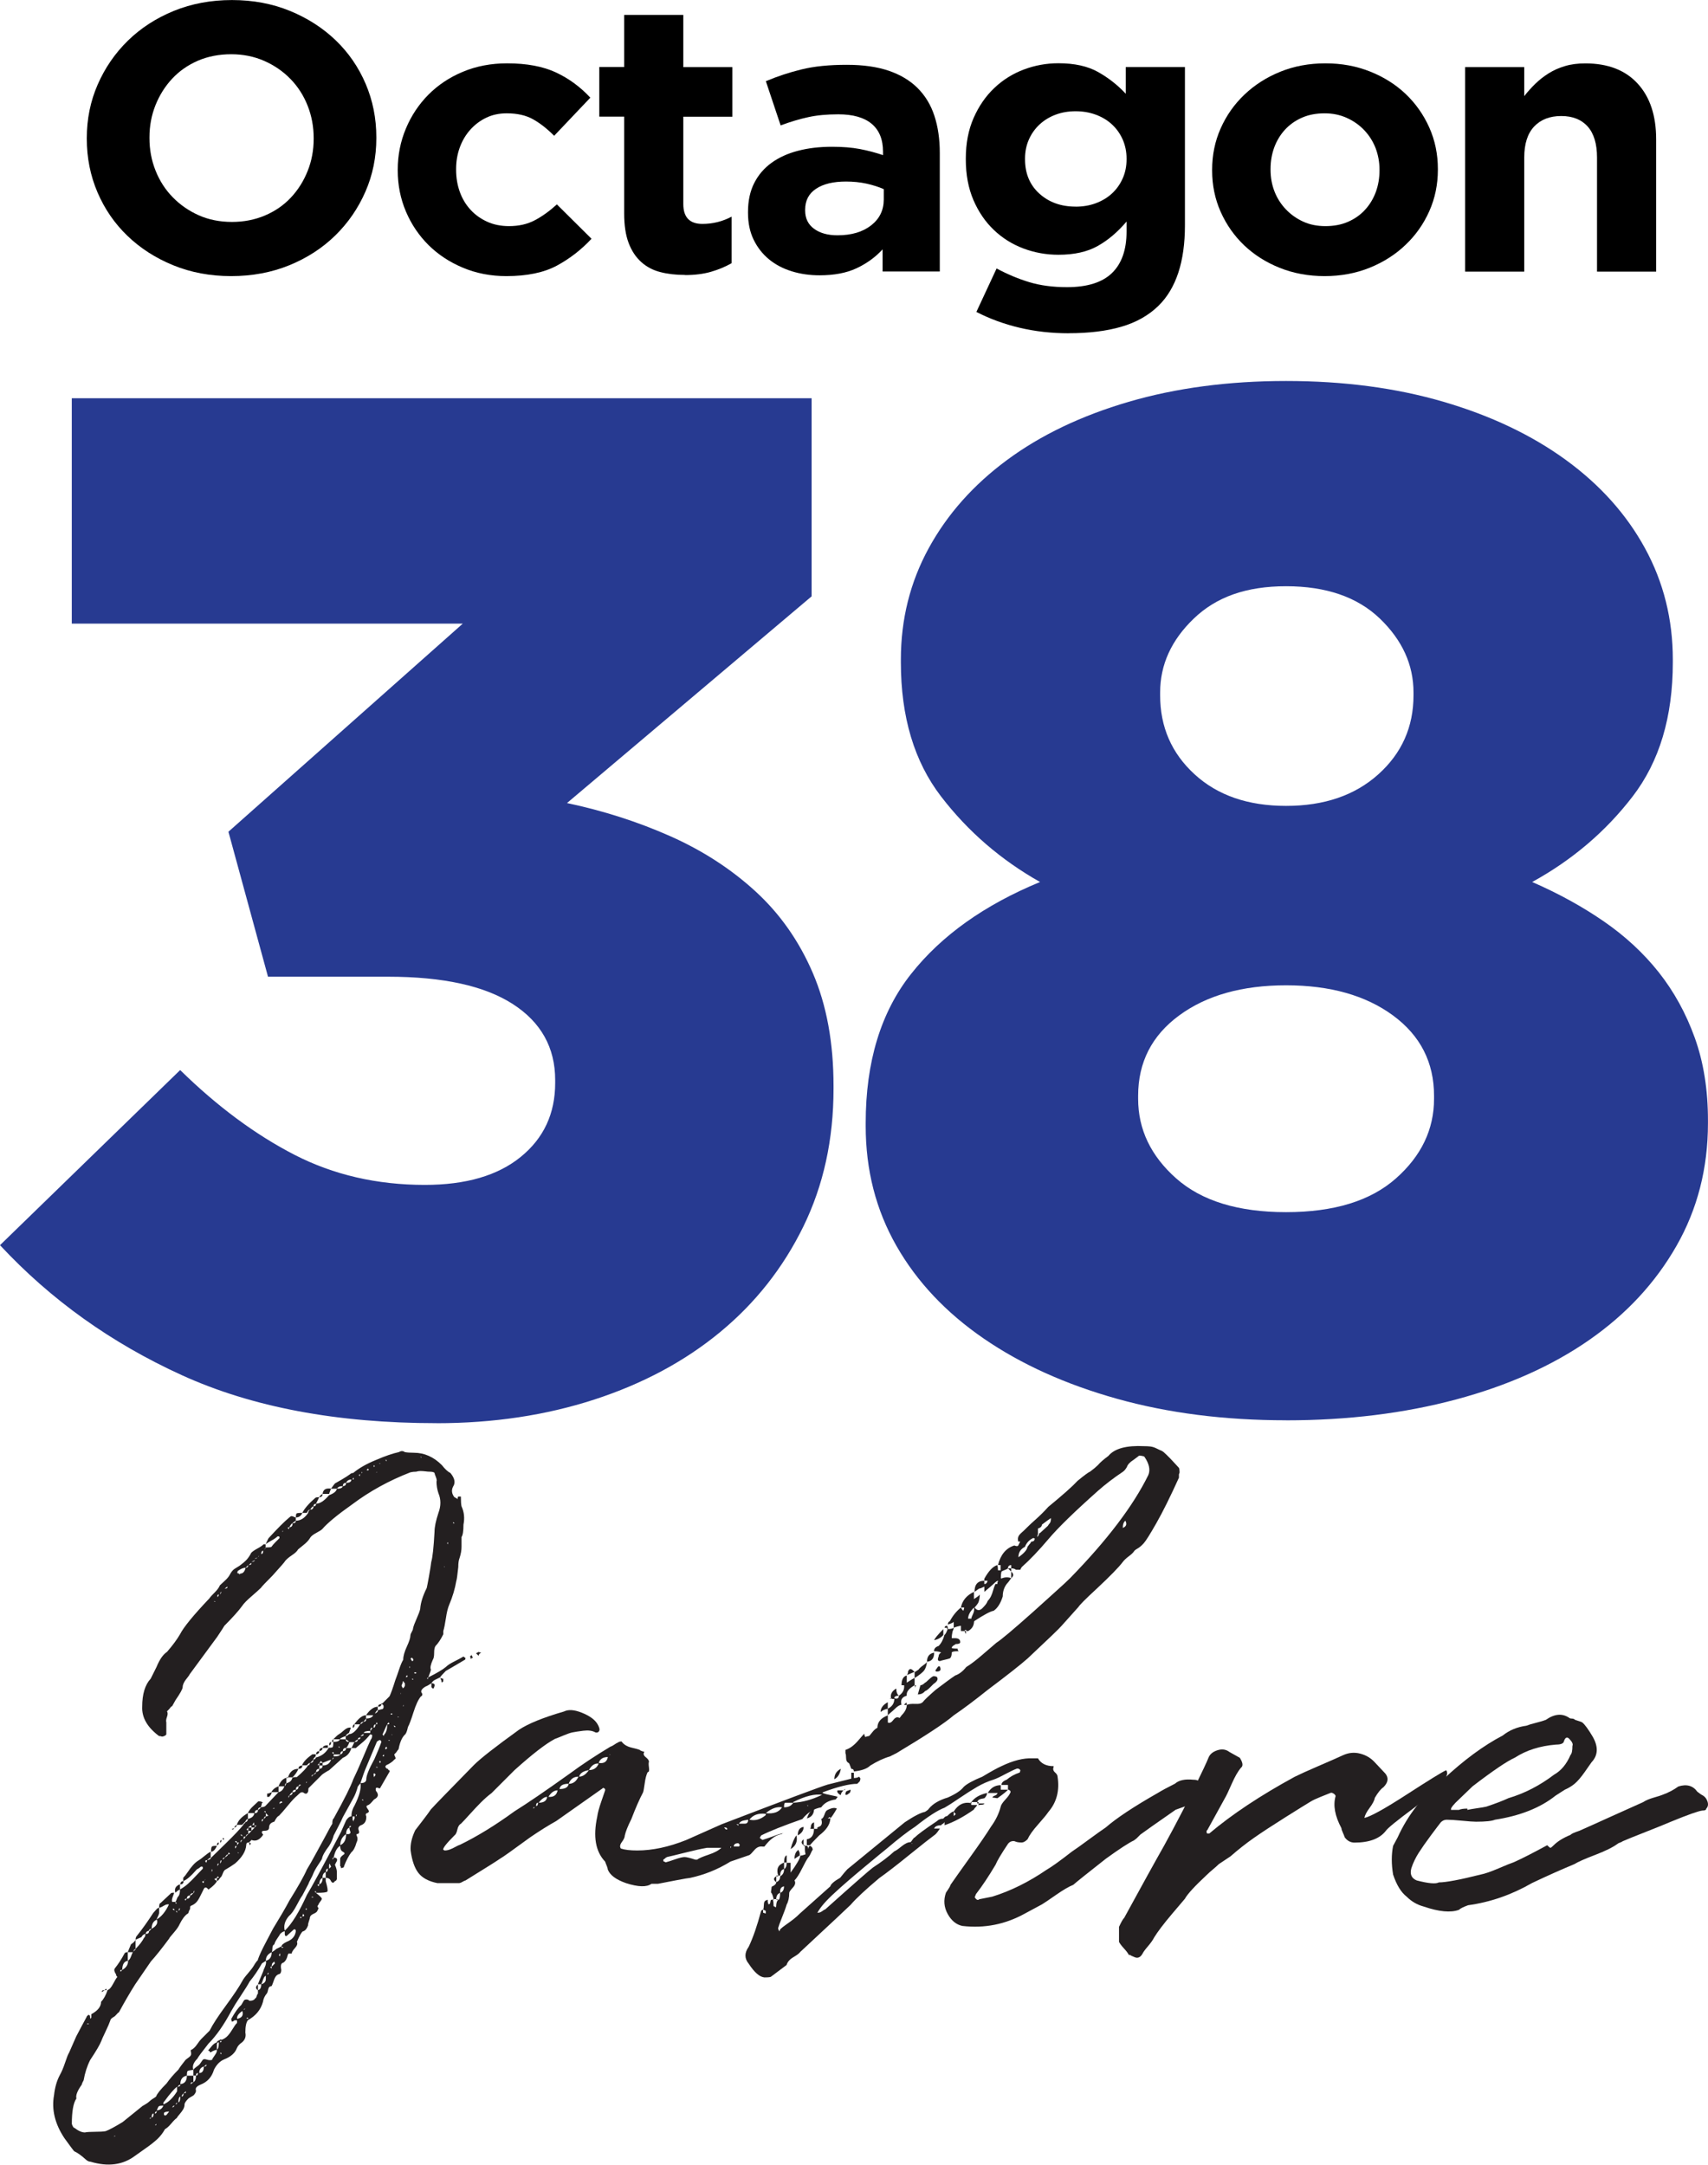 <svg xmlns="http://www.w3.org/2000/svg" id="Layer_2" data-name="Layer 2" viewBox="0 0 361.67 458.24"><defs><style>      .cls-1 {        fill: #231f20;      }      .cls-2 {        fill: #273a91;      }    </style></defs><g id="Layer_1-2" data-name="Layer 1"><g><g><path class="cls-2" d="M92.43,301.27c-21.09,0-39.08-3.39-53.97-10.18s-27.71-15.95-38.46-27.5l38.15-37.07c7.86,7.7,15.92,13.67,24.19,17.93,8.27,4.25,17.47,6.38,27.61,6.38,8.69,0,15.46-1.97,20.32-5.93,4.86-3.95,7.29-9.16,7.29-15.65v-.61c0-6.88-3-12.25-9-16.11-6-3.85-14.79-5.77-26.37-5.77h-25.44l-8.38-30.69,49.63-44.06H15.2v-47.71h156.66v41.94l-51.8,43.76c7.69,1.62,14.96,3.95,21.82,6.99s12.89,6.94,18.09,11.7c5.2,4.76,9.25,10.54,12.16,17.32,2.91,6.79,4.37,14.74,4.37,23.86v.61c0,10.74-2.13,20.46-6.39,29.17-4.27,8.71-10.13,16.16-17.62,22.34-7.48,6.18-16.37,10.94-26.64,14.28-10.28,3.34-21.42,5.01-33.41,5.01Z"></path><path class="cls-2" d="M272.33,300.66c-13.03,0-24.97-1.52-35.82-4.56-10.86-3.04-20.27-7.29-28.23-12.76-7.96-5.47-14.12-12-18.46-19.6-4.34-7.6-6.51-16.05-6.51-25.37v-.61c0-12.96,3.2-23.5,9.62-31.6,6.41-8.1,15.51-14.59,27.3-19.45-8.27-4.66-15.25-10.68-20.94-18.08-5.69-7.39-8.53-16.87-8.53-28.41v-.61c0-8.51,1.96-16.36,5.89-23.55,3.93-7.19,9.46-13.42,16.6-18.69,7.13-5.27,15.71-9.37,25.74-12.31,10.03-2.93,21.14-4.41,33.34-4.41s23.31,1.47,33.35,4.41c10.03,2.94,18.66,7.04,25.9,12.31,7.24,5.27,12.82,11.5,16.75,18.69,3.93,7.19,5.89,15.04,5.89,23.55v.61c0,11.55-2.84,21.02-8.53,28.41-5.69,7.4-12.77,13.42-21.25,18.08,5.58,2.43,10.65,5.22,15.2,8.36,4.55,3.14,8.42,6.74,11.63,10.79,3.2,4.05,5.74,8.66,7.6,13.83,1.86,5.17,2.79,10.99,2.79,17.47v.61c0,9.52-2.22,18.19-6.67,25.98-4.45,7.8-10.6,14.43-18.46,19.9-7.86,5.47-17.27,9.68-28.23,12.61-10.96,2.93-22.95,4.41-35.98,4.41ZM272.33,256.6c10.13,0,17.88-2.38,23.26-7.14,5.38-4.76,8.07-10.38,8.07-16.87v-.61c0-7.09-2.9-12.76-8.69-17.02-5.79-4.25-13.34-6.38-22.64-6.38s-16.86,2.13-22.64,6.38c-5.79,4.25-8.69,9.93-8.69,17.02v.61c0,6.49,2.69,12.11,8.06,16.87,5.38,4.76,13.13,7.14,23.26,7.14ZM272.33,170.6c8.07,0,14.58-2.23,19.54-6.69,4.96-4.45,7.44-10.03,7.44-16.71v-.61c0-5.87-2.38-11.09-7.13-15.65-4.76-4.56-11.38-6.84-19.85-6.84s-14.79,2.28-19.54,6.84c-4.76,4.56-7.13,9.78-7.13,15.65v.61c0,6.69,2.43,12.26,7.29,16.71,4.86,4.46,11.32,6.69,19.38,6.69Z"></path></g><g><path d="M48.95,58.45c-4.45,0-8.54-.77-12.28-2.3-3.74-1.53-6.96-3.6-9.68-6.22-2.72-2.61-4.83-5.68-6.34-9.2-1.51-3.52-2.27-7.31-2.27-11.34v-.16c0-4.04.77-7.82,2.31-11.34,1.54-3.52,3.67-6.62,6.39-9.28s5.96-4.76,9.72-6.3c3.76-1.53,7.87-2.3,12.32-2.3s8.54.77,12.28,2.3c3.73,1.53,6.96,3.61,9.68,6.22,2.72,2.61,4.83,5.68,6.34,9.2,1.51,3.53,2.27,7.31,2.27,11.34v.16c0,4.04-.77,7.82-2.31,11.34-1.54,3.53-3.67,6.62-6.39,9.28s-5.96,4.76-9.72,6.3c-3.76,1.53-7.87,2.3-12.32,2.3ZM49.12,46.98c2.53,0,4.86-.46,7-1.37,2.14-.91,3.97-2.18,5.48-3.79,1.51-1.61,2.69-3.48,3.54-5.61.85-2.12,1.28-4.4,1.28-6.82v-.16c0-2.42-.43-4.71-1.28-6.86-.85-2.15-2.06-4.04-3.63-5.65s-3.42-2.89-5.56-3.83c-2.14-.94-4.48-1.41-7-1.41s-4.93.46-7.04,1.37c-2.12.92-3.93,2.18-5.44,3.79-1.51,1.62-2.69,3.49-3.54,5.61-.85,2.13-1.28,4.4-1.28,6.82v.16c0,2.42.42,4.71,1.28,6.86.85,2.15,2.06,4.04,3.63,5.65,1.57,1.61,3.41,2.89,5.52,3.83,2.11.94,4.46,1.41,7.05,1.41Z"></path><path d="M107.21,58.45c-3.3,0-6.36-.59-9.19-1.78-2.83-1.18-5.26-2.79-7.29-4.8-2.03-2.02-3.63-4.39-4.78-7.1-1.15-2.72-1.73-5.61-1.73-8.68v-.16c0-3.07.58-5.97,1.73-8.72,1.15-2.74,2.75-5.14,4.78-7.18,2.03-2.04,4.46-3.66,7.29-4.84,2.83-1.18,5.95-1.78,9.35-1.78,4.17,0,7.63.65,10.38,1.94,2.75,1.29,5.16,3.07,7.25,5.33l-7.66,8.07c-1.43-1.45-2.9-2.61-4.41-3.47-1.51-.86-3.39-1.29-5.64-1.29-1.59,0-3.04.31-4.33.93-1.29.62-2.42,1.47-3.38,2.54-.96,1.08-1.7,2.33-2.22,3.75-.52,1.43-.78,2.95-.78,4.56v.16c0,1.67.26,3.23.78,4.68.52,1.45,1.28,2.72,2.27,3.79.99,1.08,2.17,1.92,3.54,2.54,1.37.62,2.91.93,4.61.93,2.09,0,3.91-.42,5.48-1.25,1.57-.83,3.12-1.95,4.66-3.35l7.33,7.27c-2.14,2.31-4.59,4.21-7.33,5.69-2.75,1.48-6.32,2.22-10.71,2.22Z"></path><path d="M145.03,58.2c-1.92,0-3.67-.2-5.23-.61-1.57-.4-2.91-1.12-4.04-2.14-1.13-1.02-2.01-2.35-2.64-4-.63-1.64-.95-3.73-.95-6.26v-20.5h-5.27v-10.5h5.27V3.15h12.52v11.06h10.38v10.5h-10.38v18.49c0,2.8,1.35,4.2,4.04,4.2,2.2,0,4.26-.51,6.18-1.53v9.85c-1.32.75-2.77,1.36-4.37,1.82-1.59.46-3.43.69-5.52.69Z"></path><path d="M173.54,58.28c-2.09,0-4.05-.28-5.89-.85-1.84-.57-3.45-1.41-4.82-2.54-1.37-1.13-2.46-2.52-3.25-4.16-.8-1.64-1.19-3.54-1.19-5.69v-.16c0-2.37.44-4.41,1.32-6.14.88-1.72,2.1-3.15,3.67-4.28,1.57-1.13,3.43-1.98,5.6-2.54,2.17-.57,4.57-.85,7.21-.85,2.25,0,4.21.16,5.89.48,1.67.32,3.31.75,4.9,1.29v-.73c0-2.58-.8-4.55-2.39-5.89-1.59-1.34-3.96-2.02-7.09-2.02-2.42,0-4.55.2-6.39.61-1.84.4-3.78.98-5.81,1.74l-3.13-9.36c2.42-1.02,4.94-1.86,7.58-2.5,2.64-.65,5.82-.97,9.56-.97,3.46,0,6.41.42,8.86,1.25,2.44.83,4.46,2.03,6.05,3.59,1.65,1.62,2.86,3.59,3.63,5.93.77,2.34,1.15,4.96,1.15,7.87v25.11h-12.11v-4.68c-1.54,1.67-3.38,3-5.52,4s-4.75,1.49-7.83,1.49ZM177.33,49.81c2.97,0,5.34-.7,7.13-2.1s2.68-3.23,2.68-5.49v-2.18c-1.1-.48-2.32-.87-3.67-1.17-1.35-.29-2.79-.44-4.33-.44-2.69,0-4.81.51-6.34,1.53-1.54,1.02-2.31,2.5-2.31,4.44v.16c0,1.67.63,2.96,1.9,3.88,1.26.92,2.91,1.37,4.94,1.37Z"></path><path d="M226.28,70.55c-3.63,0-7.09-.39-10.38-1.17-3.3-.78-6.34-1.9-9.15-3.35l4.28-9.2c2.31,1.24,4.63,2.21,6.96,2.91,2.33.7,4.99,1.05,7.95,1.05,4.29,0,7.46-1,9.52-2.99,2.06-1.99,3.09-4.92,3.09-8.8v-2.1c-1.87,2.21-3.9,3.93-6.1,5.17-2.2,1.24-4.97,1.86-8.32,1.86-2.58,0-5.05-.44-7.42-1.33-2.36-.89-4.45-2.19-6.26-3.92-1.81-1.72-3.25-3.83-4.33-6.34-1.07-2.5-1.61-5.37-1.61-8.6v-.16c0-3.23.55-6.09,1.65-8.6,1.1-2.5,2.55-4.61,4.37-6.34,1.81-1.72,3.9-3.03,6.26-3.92,2.36-.89,4.81-1.33,7.33-1.33,3.41,0,6.21.62,8.41,1.86,2.2,1.24,4.15,2.77,5.85,4.6v-5.65h12.53v33.5c0,7.7-1.87,13.37-5.6,17.03-2.09,2.04-4.71,3.52-7.87,4.44-3.16.92-6.88,1.37-11.17,1.37ZM227.76,43.75c1.54,0,2.97-.24,4.28-.73s2.46-1.17,3.42-2.06c.96-.89,1.72-1.95,2.27-3.19.55-1.24.82-2.58.82-4.04v-.16c0-1.45-.28-2.8-.82-4.04-.55-1.24-1.31-2.3-2.27-3.19-.96-.89-2.1-1.57-3.42-2.06s-2.75-.73-4.28-.73-2.95.24-4.24.73c-1.29.48-2.42,1.17-3.38,2.06-.96.89-1.72,1.95-2.27,3.19-.55,1.24-.82,2.58-.82,4.04v.16c0,3.01,1.02,5.44,3.05,7.27,2.03,1.83,4.59,2.74,7.66,2.74Z"></path><path d="M280.49,58.45c-3.41,0-6.57-.58-9.48-1.74-2.91-1.16-5.42-2.75-7.54-4.76-2.12-2.02-3.78-4.39-4.99-7.1-1.21-2.72-1.81-5.64-1.81-8.76v-.16c0-3.12.6-6.04,1.81-8.76,1.21-2.72,2.88-5.1,5.03-7.14,2.14-2.04,4.67-3.66,7.58-4.84,2.91-1.18,6.1-1.78,9.56-1.78s6.56.58,9.48,1.74c2.91,1.16,5.42,2.75,7.54,4.76,2.11,2.02,3.78,4.39,4.99,7.1,1.21,2.72,1.81,5.64,1.81,8.76v.16c0,3.12-.6,6.04-1.81,8.76-1.21,2.72-2.88,5.1-5.03,7.14-2.14,2.05-4.67,3.66-7.58,4.84-2.91,1.18-6.1,1.78-9.56,1.78ZM280.66,47.87c1.81,0,3.42-.31,4.82-.93,1.4-.62,2.6-1.46,3.58-2.54.99-1.08,1.74-2.33,2.27-3.75.52-1.43.78-2.95.78-4.56v-.16c0-1.61-.28-3.13-.82-4.56-.55-1.42-1.35-2.69-2.39-3.79-1.04-1.1-2.28-1.98-3.71-2.62-1.43-.65-2.99-.97-4.7-.97-1.81,0-3.42.31-4.82.93-1.4.62-2.6,1.47-3.58,2.54-.99,1.08-1.74,2.33-2.27,3.75-.52,1.43-.78,2.95-.78,4.56v.16c0,1.61.27,3.14.82,4.56.55,1.43,1.35,2.69,2.39,3.79,1.04,1.1,2.27,1.98,3.67,2.62,1.4.65,2.98.97,4.74.97Z"></path><path d="M310.24,14.21h12.52v6.14c.71-.92,1.5-1.79,2.35-2.62.85-.83,1.8-1.57,2.84-2.22,1.04-.65,2.2-1.16,3.46-1.53,1.26-.38,2.69-.56,4.29-.56,4.78,0,8.47,1.43,11.08,4.28,2.61,2.85,3.91,6.78,3.91,11.79v28.01h-12.52v-24.14c0-2.91-.66-5.1-1.98-6.58-1.32-1.48-3.19-2.22-5.6-2.22s-4.33.74-5.73,2.22c-1.4,1.48-2.1,3.67-2.1,6.58v24.14h-12.52V14.21Z"></path></g><g><path class="cls-1" d="M59.19,325.65c0-.28-.05-.42-.14-.42h-.28c-.28.28-.71.58-1.31.9-.6.32-.99.58-1.17.76,0-.09.18-.51.55-1.24,1.94-2.12,3.41-3.59,4.42-4.42.18-.18.35-.28.48-.28s.3.05.48.14c.18.09.32.14.41.14v.69c1.01,0,1.89-.55,2.63-1.66,0-.28.14-.51.41-.69-.28,0-.51.23-.69.69h-.97c.46-.92,1.38-1.98,2.76-3.18.09-.09.37-.14.83-.14l-.69,1.38c.83,0,1.75-.6,2.76-1.8,1.01-.37,1.57-.83,1.66-1.38h-1.24c.46-.64.74-1.01.83-1.11.18-.09.67-.37,1.45-.83.78-.46,1.36-.83,1.73-1.11.18-.18.41-.28.69-.28,1.2-1.01,2.81-1.93,4.84-2.76,1.93-.83,3.55-1.38,4.84-1.66.46-.28.87-.28,1.24,0,.46.09,1.11.14,1.93.14,2.21,0,4.19.88,5.94,2.63.64.83,1.24,1.38,1.8,1.66.92,1.11,1.11,2.07.55,2.9-.37.74-.28,1.47.28,2.21l.28.14c.18.09.32.19.41.28,0-.28.05-.46.14-.55h.55c0,1.01.05,1.71.14,2.07.55,1.2.69,2.49.41,3.87,0,1.38-.14,2.26-.41,2.63v2.07c0,.74-.14,1.52-.41,2.35-.19.46-.28,1.11-.28,1.94-.19,1.75-.32,2.72-.41,2.9-.28,1.66-.78,3.36-1.52,5.11-.28.65-.51,1.59-.69,2.83-.19,1.24-.37,2.14-.55,2.7v.69c-.55,1.11-1.11,1.94-1.66,2.49-.19.28-.28.76-.28,1.45s-.09,1.17-.28,1.45c-.46,1.01-.6,1.71-.41,2.07,0,.19-.19.74-.55,1.66,1.84-.92,3.09-1.66,3.73-2.21.37-.37.97-.76,1.8-1.17.83-.41,1.47-.76,1.93-1.04.18.19.32.28.41.28,0,.28-.05.42-.14.42-2.49,1.47-3.82,2.26-4.01,2.35-.65.65-1.06,1.11-1.24,1.38.18.19.41.28.69.28v.55l-.28.28c-.09-.18-.14-.37-.14-.55-.09-.09-.14-.18-.14-.28s-.05-.18-.14-.28l-.83.41c-.46.19-.78.46-.97.83.64,0,.83.28.55.83,0,.19-.09.28-.28.28l-.28-.28v-.83c-.55.37-.97.6-1.24.69-.92.55-1.15,1.06-.69,1.52,0,.37-.09.55-.28.55-.55.65-1.08,1.77-1.59,3.39-.51,1.61-.9,2.65-1.17,3.11-.19.92-.41,1.47-.69,1.66-.55.55-.97,1.48-1.24,2.76,0,.19-.09.37-.28.55l-.28.41c-.19.19-.32.32-.41.42,0,.09.07.28.21.55s.07.46-.21.55c-.19.28-.6.6-1.24.97-.74.28-.83.6-.28.97.18,0,.28.09.28.28.18,0,.28.09.28.28-1.11,1.94-1.8,3.13-2.07,3.59h-.14c-.37-.18-.6-.21-.69-.07-.09.14-.09.35,0,.62.64.74.51,1.34-.41,1.8-.09.09-.28.3-.55.62-.28.32-.55.53-.83.62-.28.09-.3.3-.07.62.23.32.35.53.35.62,0,.19-.14.32-.41.42-.28.09-.32.32-.14.69v.14c0,.83-.32,1.38-.97,1.66-.55.19-.78.51-.69.97.28.65.14.97-.41.97v.28c.28.46.28.97,0,1.52-.28,1.01-.65,1.71-1.11,2.07-.55.74-1.06,1.71-1.52,2.9,0,.28-.23.41-.69.41v-.28l-.14-.14v-1.52c0-.28.28-.6.83-.97.18-.18.09-.37-.28-.55-.37-.18-.55-.6-.55-1.24-.65.37-1.11,1.2-1.38,2.49.37,0,.6.09.69.28.09.19.05.42-.14.69l-.28.55c.28.65.41,1.15.41,1.52v1.52l-.14.28c-.09.09-.19.14-.28.14-.28.46-.55.46-.83,0-.19-.46-.55-.69-1.11-.69v-1.24c-.46.19-.69.6-.69,1.24h.69v.69c.37,1.29.48,2.03.35,2.21-.14.19-.95.28-2.42.28v-.35s-.09-.02-.28.07l.14.14.14.14c.83.65,1.24,1.06,1.24,1.24,0,.09-.05.21-.14.35-.09.14-.21.3-.35.48-.14.19-.21.32-.21.42-.28.28-.28.51,0,.69,0,.09-.05.23-.14.42l-.14.28c-.09.19-.35.37-.76.55-.42.19-.67.41-.76.69,0,.19-.07.46-.21.83-.14.37-.21.69-.21.97-.28.74-.65,1.15-1.11,1.24-.28.19-.69.92-1.24,2.21.18.37.05.81-.41,1.31-.46.5-.69.9-.69,1.17h-.69l-.14.28c-.19.83-.51,1.38-.97,1.66-.46.09-.6.6-.41,1.52,0,.37-.09.64-.28.83-.37.09-.65.25-.83.48-.19.23-.37.62-.55,1.17-.19.55-.32.87-.42.97-.37,0-.6.23-.69.69-.09.46-.19.74-.28.83-.46.55-.74,1.15-.83,1.8-.46,1.66-1.52,2.95-3.18,3.87-.37.46-.55,1.33-.55,2.62.18.83-.05,1.52-.69,2.07-.55.37-.92.78-1.11,1.24-.37,1.01-1.24,1.8-2.63,2.35-.92.37-1.66,1.11-2.21,2.21-.46,1.57-1.43,2.63-2.9,3.18-.65.28-.97.6-.97.97.09.28.07.53-.07.76-.14.23-.25.39-.35.48-.09.09-.32.23-.69.42l-.42.28c-.55.55-.83.97-.83,1.24,0,.37-.09.71-.28,1.04-.19.32-.44.67-.76,1.04-.32.37-.53.64-.62.83-.28.18-.67.57-1.17,1.17-.51.6-.95.99-1.31,1.17-.46.83-1.02,1.54-1.66,2.14-.65.6-1.5,1.27-2.56,2-1.06.74-1.77,1.24-2.14,1.52-2.58,1.93-5.71,2.35-9.4,1.24-.37,0-.74-.19-1.11-.55-.92-.83-1.71-1.38-2.35-1.66-.19-.19-.88-1.11-2.07-2.76-2.03-3.04-2.76-6.08-2.21-9.12.18-1.66.6-3.09,1.24-4.28.37-.65.74-1.52,1.11-2.63.37-1.11.64-1.8.83-2.07l1.52-3.46c.28-.55.67-1.29,1.17-2.21.51-.92.85-1.57,1.04-1.93,0-.09.07-.19.21-.28.14-.09.21-.19.21-.28,0,.18.09.28.28.28,0,.37.05.6.14.69l.14-.28v-.69c1.38-.74,2.07-1.61,2.07-2.63.55-.55,1.01-1.38,1.38-2.49.37-.09.76-.53,1.17-1.31.41-.78.71-1.27.9-1.45-.19-.19-.28-.37-.28-.55-.37-.55-.46-.97-.28-1.24.74-.92,1.43-1.98,2.07-3.18.09-.19.32-.28.69-.28v1.8c.28-.09.51-.39.69-.9.18-.51.32-.81.41-.9h-1.11l.69-1.66c.55-.37.87-.69.97-.97v1.93c.83-.83,1.43-1.61,1.8-2.35.18-.09.28-.37.28-.83-.37.09-.65.32-.83.69l-1.24.55c0-.37.09-.65.28-.83,1.11-1.38,2.26-2.99,3.46-4.84.09-.09.28-.3.55-.62.28-.32.51-.48.69-.48v1.11c0,.19-.19.65-.55,1.38,1.01-.55,1.89-1.61,2.63-3.18-.28-.09-.65,0-1.11.28-.46.28-.78.41-.97.41,0-.64.09-.97.28-.97l2.21-2.07c0-.09.23-.14.69-.14,0,.09-.09.37-.28.83-.19.46-.23.83-.14,1.11l-.14.14.14-.14h.69c0,.37.09.46.28.28l-.28-.28c.09-.09.18-.28.28-.55.09-.28.18-.46.28-.55.28-.28.41-.78.41-1.52-.28.09-.6.32-.97.69-.28-.83.04-1.43.97-1.8v1.11c.64-.37,1.22-.78,1.73-1.24.51-.46,1.06-1.01,1.66-1.66.6-.64,1.08-1.15,1.45-1.52v-.14c0-.18-.05-.28-.14-.28h-.28c-.09.09-.28.23-.55.42l-.28.14c-1.29,1.48-2.26,2.3-2.9,2.49v-.69c.28-.28.6-.69.97-1.24.37-.55.74-1.04,1.11-1.45.37-.42.78-.76,1.24-1.04.18-.09.55-.37,1.11-.83.55-.46,1.01-.78,1.38-.97v1.24h.14c.46-.46,1.52-1.5,3.18-3.11,1.66-1.61,2.85-2.88,3.59-3.8,0-.09.07-.18.21-.28.14-.09.21-.18.21-.28.37-.09.55-.32.55-.69-.19,0-.37.19-.55.55l-.69.69h-1.11c.28-.92,1.06-1.75,2.35-2.49v1.24c.83-.18,1.29-.6,1.38-1.24h-1.38c.18-.46.57-.97,1.17-1.52.6-.55.94-.88,1.04-.97.46,0,.78.09.97.28-.19,0-.28.19-.28.55-.09.09-.14.23-.14.41.46,0,.78-.09.97-.28l2.76-2.9h-1.52c.28-.55.78-.97,1.52-1.24v1.24c.55-.09.97-.5,1.24-1.24h-1.24c.37-1.01.92-1.61,1.66-1.8v1.11h.14c.64-.18,1.01-.55,1.11-1.11.18-.09.37-.14.55-.14h.41c1.29-1.11,2.07-1.93,2.35-2.49.28,0,.41-.18.41-.55-.09,0-.32.19-.69.55h-.97c.28-.74,1.01-1.52,2.21-2.35h.69v.42c-.37.37-.55.6-.55.69.37,0,.55-.14.55-.41,1.2-.28,2.12-.97,2.76-2.07.46,0,.74-.05.83-.14s.14-.46.14-1.11h-.28c0-.28.09-.46.28-.55v.55c.83,0,1.29-.18,1.38-.55h-1.38l.55-.55c.28-.28.51-.46.69-.55.18-.09.51-.35.97-.76.46-.41.87-.62,1.24-.62h.28l-.41,1.11c-.46.28-.69.51-.69.69-.83.28-1.24.51-1.24.69h1.24c0,.37.23.55.69.55-.09-.18-.32-.37-.69-.55v-.69c.18,0,.41-.14.69-.41.74,0,1.52-.69,2.35-2.07h-1.24c.92-1.29,1.75-1.93,2.49-1.93v.69c.83,0,1.33-.23,1.52-.69h-1.52c.83-1.2,1.66-1.8,2.49-1.8v.69c.28,0,.51-.05.69-.14.37,0,.55-.18.55-.55s-.19-.55-.55-.55c0-.09.09-.14.28-.14l1.52-1.52c.28-.55.69-1.7,1.24-3.46.18-.46.44-1.17.76-2.14.32-.97.62-1.68.9-2.14,0-.74.25-1.66.76-2.76.51-1.11.76-1.89.76-2.35,0-.18.09-.44.28-.76.18-.32.28-.57.28-.76.09-.46.35-1.15.76-2.07.41-.92.67-1.61.76-2.07.09-1.29.55-2.76,1.38-4.42.09-.37.25-1.2.48-2.49.23-1.29.39-2.3.48-3.04.28-.92.51-3.04.69-6.36,0-1.01.28-2.35.83-4.01.55-1.47.55-2.86,0-4.15-.28-.83-.41-1.66-.41-2.49.09-.18.04-.51-.14-.97-.19-.46-.28-.74-.28-.83-.09-.18-.46-.28-1.11-.28-.19,0-.46-.02-.83-.07-.37-.04-.71-.07-1.04-.07s-.62.05-.9.14c-.46,0-.88.05-1.24.14-4.52,1.75-8.62,4.01-12.3,6.77-3.13,2.21-5.25,3.96-6.36,5.25-.19.19-.62.46-1.31.83-.69.37-1.13.74-1.31,1.11-.28.46-.74.95-1.38,1.45-.65.51-1.01.81-1.11.9-.19.37-.62.78-1.31,1.24-.69.46-1.17.88-1.45,1.24,0,.09-.88,1.11-2.63,3.04-1.48,1.48-2.3,2.35-2.49,2.63-.37.37-1.04.97-2,1.8-.97.83-1.64,1.52-2,2.07-.74,1.01-1.98,2.4-3.73,4.15-.09.19-.6.97-1.52,2.35l-5.8,7.88c-.09.19-.23.39-.41.62-.19.23-.35.44-.48.62-.14.19-.28.41-.41.69s-.21.55-.21.83c0,.37-.51,1.29-1.52,2.76l-.69,1.24c-.19.09-.32.21-.41.35-.09.14-.21.28-.35.42-.14.14-.25.25-.35.35.18.28.18.67,0,1.17-.19.51-.23.9-.14,1.17v2.49c0,.09-.07.19-.21.28-.14.09-.3.16-.48.21-.19.05-.37.02-.55-.07h-.28c-2.49-1.84-3.69-3.92-3.59-6.22,0-2.67.6-4.65,1.8-5.94l1.24-2.49c.64-1.57,1.38-2.63,2.21-3.18,1.2-1.38,2.12-2.63,2.76-3.73.74-1.47,2.81-4.01,6.22-7.6.18-.28.55-.69,1.11-1.24s.92-1.06,1.11-1.52c.18-.18.53-.5,1.04-.97.51-.46.85-.88,1.04-1.24.28-.55.6-.97.97-1.24l1.11-.69c.74-.55,1.27-1.01,1.59-1.38.32-.37.62-.83.9-1.38.28-.28.71-.57,1.31-.9.6-.32,1.04-.62,1.31-.9h.41v.69c.64,0,1.06-.04,1.24-.14.18-.28.46-.6.83-.97l.83-.83ZM30.31,445.75c.64-.37,1.06-.65,1.24-.83.09-.09.23-.21.41-.35.18-.14.39-.28.62-.42.23-.14.39-.25.48-.35.18-.55.92-1.47,2.21-2.76.64-.92,1.47-1.89,2.49-2.9.28-.46.78-1.15,1.52-2.07.09-.09.3-.25.62-.48.32-.23.51-.44.55-.62.05-.19.02-.51-.07-.97.46-.19.9-.58,1.31-1.17.42-.6.71-.99.9-1.17l1.8-1.8c.64-1.29,1.8-3.06,3.46-5.32,1.66-2.26,2.81-3.99,3.46-5.18.18-.37.57-.9,1.17-1.59.6-.69,1.04-1.27,1.31-1.73.09-.19.28-.46.55-.83.09-.09.16-.16.21-.21.05-.05.07-.12.07-.21.28-.83.83-2.03,1.66-3.59s1.33-2.53,1.52-2.9c.46-.74,1.08-1.77,1.87-3.11.78-1.33,1.31-2.28,1.59-2.83,1.84-2.95,3.09-5.16,3.73-6.63.46-.74,1.13-1.91,2-3.52.87-1.61,1.54-2.83,2-3.66.09-.18.3-.57.62-1.17.32-.6.57-1.04.76-1.31,0-.64.09-1.01.28-1.11,2.3-4.15,3.68-6.91,4.15-8.29.55-1.11,1.24-2.65,2.07-4.63.83-1.98,1.38-3.25,1.66-3.8.18-.18.28-.5.28-.97l-.41-.14c-.28.37-.58.71-.9,1.04-.32.32-.71.67-1.17,1.04-.46.37-.78.65-.97.83h-.97c.09-.09.21-.3.35-.62.14-.32.25-.53.35-.62h-1.11c-.19.55-.41.97-.69,1.24h1.11c-.28,1.01-.88,1.71-1.8,2.07l-2.9,2.62c-.19.09-.46.25-.83.48-.37.23-.6.39-.69.48l-2.76,2.76c-.09,0-.14.23-.14.69-.19.65-.55.74-1.11.28h-.41c-.19.09-.46.32-.83.69-.46.37-1.11,1.06-1.94,2.07-.83,1.01-1.47,1.75-1.93,2.21-.28.09-.6.51-.97,1.24-.74.19-1.11.6-1.11,1.24,0,.46-.32.69-.97.69s-.74.28-.28.83c-.74,1.11-1.57,1.47-2.49,1.11-.28.37-.51.55-.69.55-.28,0-.41.19-.41.55-.09,1.29-.88,2.58-2.35,3.87-.65.46-1.29.88-1.93,1.24-.28.09-.51.39-.69.9-.19.51-.37.81-.55.9-.28.46-.51.69-.69.69v-.69l-.55.28.14.14c.18.09.32.19.41.28-.19.46-.78,1.06-1.8,1.8-.46-.64-.83-.6-1.11.14-.09.19-.3.6-.62,1.24-.32.65-.62,1.11-.9,1.38s-.65.51-1.11.69c-.09,0-.14.23-.14.69-.09.09-.16.21-.21.35-.05.14-.09.28-.14.42-.05.14-.12.21-.21.21-.55.37-1.11,1.11-1.66,2.21-.19.46-.6,1.06-1.24,1.8-.65.74-.97,1.15-.97,1.24-1.57,2.12-2.86,3.73-3.87,4.84l-3.32,4.84c-1.11,1.75-2.26,3.73-3.46,5.94-.09,0-.25.14-.48.42-.23.28-.44.46-.62.55-.46.28-.69.5-.69.69-.19.55-.53,1.36-1.04,2.42-.51,1.06-.81,1.73-.9,2-.28.74-1.06,2.07-2.35,4.01-.65,1.29-1.11,2.72-1.38,4.28-.09.18-.19.37-.28.55l-.14.41c-.92,1.29-1.29,2.26-1.11,2.9-.65.92-.97,2.72-.97,5.39.18.55.37.83.55.83.83.64,1.57.97,2.21.97.37-.09,1.08-.14,2.14-.14s1.82-.05,2.28-.14c.74-.28,1.94-.92,3.59-1.93.09-.09,1.52-1.24,4.28-3.46ZM18.7,428.34c-.19,0-.28.05-.28.14h.41l-.14-.14ZM21.6,421.7c-.09-.28.09-.41.55-.41l-.55.41ZM22.15,421.29l.28-.28c.09,0,.14.09.14.28h-.41ZM24.37,452.25v-.14l-.28.14h.28ZM25.89,417c-.46,0-.55.14-.28.41,0-.09.09-.23.28-.41ZM27.13,415.07c-.83.09-1.24.74-1.24,1.94.83-.46,1.24-1.11,1.24-1.94ZM28.24,413.13l.55-.55c-.28,0-.46.18-.55.55ZM30.86,409.4c.46,0,.69-.18.69-.55l.55-.55c-.37,0-.55.14-.55.41-.46.09-.69.32-.69.69ZM31.69,448.51c.18,0,.28-.09.28-.28-.19.09-.28.18-.28.28ZM32.11,408.3c1.01-.55,1.38-1.2,1.11-1.93-.74.28-1.11.92-1.11,1.93ZM32.11,448.24c.28,0,.41-.28.41-.83-.28,0-.41.28-.41.83ZM32.8,447.41c.28,0,.41-.23.41-.69,0,.09-.05.18-.14.28-.09,0-.16.05-.21.14-.05.09-.07.18-.07.28ZM32.8,449.9c.28,0,.37-.09.28-.28l-.28.28ZM33.21,446.72c.64,0,1.11-.32,1.38-.97-.55,0-.88.04-.97.14-.09.09-.23.37-.42.83ZM37.5,442.71v-.97c-.55.37-1.48,1.43-2.76,3.18-.09,0-.14.18-.14.55,1.01-.37,1.98-1.29,2.9-2.76ZM35.28,447.68l.55-.69c-.55,0-.92.09-1.11.28v.42c.18.18.37.18.55,0ZM36.94,404.43c0-.37-.14-.46-.42-.28l.42.28ZM36.53,446.16c.28-.19.42-.32.42-.41-.28,0-.42.14-.42.41ZM37.5,404.57h-.28c.18.19.28.32.28.41v-.41ZM37.22,445.47c.18,0,.28-.14.28-.42-.19.18-.28.32-.28.42ZM38.19,441.33c-.19,0-.32.07-.41.21-.09.14-.19.21-.28.21.46,0,.69-.14.69-.42ZM38.05,403.87l-.28.55c.28,0,.37-.18.28-.55ZM37.77,445.06c.28-.09.41-.51.41-1.24-.28.09-.41.51-.41,1.24ZM38.88,398.21c0,.46-.23.69-.69.69,0-.46.23-.69.69-.69ZM38.19,441.19c.92-.09,1.38-.69,1.38-1.8-.92.18-1.38.78-1.38,1.8ZM38.46,443.81c.28,0,.41-.23.41-.69-.28.28-.41.5-.41.69ZM38.88,443.12c.46,0,.6-.14.41-.42-.09.18-.23.32-.41.42ZM39.57,401.94c-.46,0-.55.14-.28.41,0-.09.09-.23.28-.41ZM40.26,401.25c-.46,0-.69.23-.69.69.46,0,.69-.23.69-.69ZM54.63,421.29c.46-.09.69-.51.69-1.24h-.69c0-.09.37-1.01,1.11-2.76,0-.09.11-.39.35-.9.23-.51.3-.95.21-1.31l-.83.55c-.83,1.47-1.71,2.76-2.63,3.87-.28.55-.88,1.52-1.8,2.9-.92,1.38-1.61,2.49-2.07,3.32-1.57,2.95-3.18,5.25-4.84,6.91-1.38,1.75-2.17,2.81-2.35,3.18-.83.83-1.11,1.61-.83,2.35-.74.09-1.15.18-1.24.28-.09.09-.14.42-.14.97h1.38v-1.24c.09-.19.3-.39.62-.62.32-.23.53-.39.62-.48.09-.09.23-.28.41-.55.18-.28.32-.46.41-.55.18-.09.41-.09.69,0,.28.09.51.14.69.14.37,0,.55-.05.55-.14s.18-.39.55-.9c.37-.51.51-.9.41-1.17-.65.18-1.06.37-1.24.55-.19,0-.28-.09-.28-.28-.19,0-.28-.05-.28-.14.09-.09.32-.37.69-.83.37-.46.74-.74,1.11-.83,0-.19.23-.37.69-.55l.14-.14.14.14c.55-.19,1.01-.48,1.38-.9.37-.41.71-.9,1.04-1.45.32-.55.62-.97.9-1.24v-.55h-.55c-.19.18-.37.28-.55.28l-.14-.55c.83-1.48,1.52-2.44,2.07-2.9.09-.09.21-.28.35-.55s.25-.46.35-.55c.09-.09.25-.14.48-.14s.44.09.62.28c.64,0,1.06-.19,1.24-.55.09,0,.16-.07.21-.21.05-.14.09-.28.14-.42.05-.14.11-.25.21-.35v-.69c-.55-.37-.55-.78,0-1.24v1.24ZM40.95,400.7c-.46.09-.69.28-.69.55.18,0,.42-.18.69-.55ZM40.4,441.19l.55-.42c-.46,0-.65.14-.55.42ZM41.09,400.14c0,.09-.02.19-.07.28-.05.09-.07.19-.07.28.18,0,.23-.18.14-.55ZM40.95,440.77c.37-.19.55-.65.55-1.38h-.55v1.38ZM41.5,439.39c.28,0,.41-.19.41-.55-.28,0-.41.18-.41.55ZM42.19,438.84c.64,0,.97-.46.97-1.38-.65.18-.97.64-.97,1.38ZM43.16,398.21c-.37,0-.41.14-.14.41l.14-.14v-.28ZM43.44,397.79c0,.09-.09.23-.28.42l.28-.28v-.14ZM43.16,437.46c.46,0,.64-.14.55-.42l-.55.42ZM43.85,393.79c-.46,0-.51.19-.14.55,0-.09.02-.18.07-.28.05-.09.07-.18.07-.28ZM44.68,393.23c-.19,0-.46.19-.83.55.55-.09.83-.28.83-.55ZM45.93,390.75c-.37.83-.78,1.24-1.24,1.24,0-.64.07-1.01.21-1.11.14-.09.48-.14,1.04-.14ZM44.82,395.72v.55l.14-.28c0-.18-.05-.28-.14-.28ZM45.37,339.06h.28l-.28-.14v.14ZM46.34,390.05c0,.37-.14.55-.41.55,0-.37.14-.55.41-.55ZM46.06,397.24c-.09.09-.14.19-.14.28h.41c0-.18-.09-.28-.28-.28ZM45.93,433.86c.28-.09.41-.6.41-1.52-.19,0-.32.09-.41.28v1.24ZM46.06,338.09c.18-.18.28-.37.28-.55-.28,0-.37.19-.28.55ZM46.34,394.48c-.28,0-.37.19-.28.55l.28-.55ZM46.62,337.54l.28-.55c-.19,0-.28.19-.28.55ZM46.89,389.5c0,.37-.09.55-.28.55,0-.37.09-.55.28-.55ZM46.89,393.79c-.19,0-.28.23-.28.69.18-.18.28-.42.28-.69ZM46.62,432.34c.18,0,.28-.09.28-.28h-.28v.28ZM46.75,434.83c.09,0,.14-.05.14-.14s-.05-.14-.14-.14h-.14l.14.28ZM47.17,389.09c.18,0,.28.09.28.28-.19,0-.28.05-.28.14v-.41ZM47.58,393.23c-.28,0-.42.14-.42.42.18-.09.32-.23.42-.42ZM47.58,336.29c.46,0,.64-.14.55-.42l-.55.42ZM48.28,392.54c-.19,0-.41.23-.69.69.46-.28.69-.5.69-.69ZM48.41,392.13c0,.09-.05.23-.14.42.46,0,.51-.14.14-.42ZM49.38,387.29c-.19,0-.28-.05-.28-.14.18,0,.37-.09.55-.28l-.28.42ZM49.66,386.88c0-.28.18-.46.55-.55-.19.37-.37.55-.55.55ZM49.8,391.3c.18-.18.28-.37.28-.55-.28,0-.37.19-.28.55ZM50.21,390.05c-.09-.28-.23-.37-.41-.28,0,.19.14.28.41.28ZM50.21,427.37c1.01-.19,1.38-.74,1.11-1.66-.83.55-1.2,1.11-1.11,1.66ZM50.21,390.05v.55l.41-.55h-.41ZM50.9,333.11c.55,0,.92-.42,1.11-1.24-.46,0-1.02.23-1.66.69-.19.37-.09.55.28.55,0,.19.09.19.28,0ZM50.62,392.26l-.28-.14v.14h.28ZM51.32,388.81c0-.37-.14-.5-.41-.41l.14.14c.18.09.28.19.28.28ZM51.32,389.5c-.28,0-.41.19-.41.55l.41-.55ZM52.01,388.81h-.41v.55c.18-.18.32-.37.41-.55ZM51.59,425.43c.18,0,.28-.09.28-.28l-.28.28ZM52.01,331.87c.37,0,.55-.18.55-.55l-.55.55ZM52.56,388.26c-.28,0-.46.19-.55.55l.55-.55ZM52.56,386.88c-.09.19-.23.32-.41.42.09,0,.18.05.28.14l.14.14v.69l.69-.69h-.69v-.69ZM52.15,427.23c.18.09.32.14.41.14,0-.28-.14-.32-.41-.14ZM52.56,331.32c.46,0,.69-.14.69-.41-.19,0-.32.09-.41.28-.09.09-.19.14-.28.14ZM53.25,386.46c-.19,0-.41.14-.69.41h.69v.69l.69-.69h-.69v-.41ZM53.11,390.33l-.28.28c0-.28-.05-.46-.14-.55.28,0,.41.09.41.28ZM53.25,330.63c.46,0,.69-.14.69-.42,0,.09-.23.23-.69.42ZM53.8,385.77c-.09.09-.19.23-.28.42l-.14.14h.55c-.09,0-.14-.18-.14-.55ZM54.49,329.8h-.28l-.28.14c.28,0,.46-.04.55-.14ZM53.94,383.83c.46,0,.69-.23.69-.69-.46,0-.69.23-.69.69ZM54.36,386.46h-.42v.41c.09-.18.23-.32.42-.41ZM54.63,329.66c.09-.09.18-.23.28-.42l.14-.14c-.28.28-.41.46-.41.55ZM54.63,383.14c.09,0,.32-.18.69-.55-.46,0-.69.19-.69.55ZM55.32,328.97c-.09.09-.19.14-.28.14.09,0,.18-.05.28-.14ZM55.32,328.97c.28,0,.41-.23.41-.69-.28,0-.41.23-.41.69ZM56.29,418.94v-.69c-.19.09-.32.23-.41.42-.09.18-.19.41-.28.69-.09.28-.19.51-.28.69.64-.19.97-.55.97-1.11ZM55.74,385.08c-.28,0-.37.19-.28.55.18-.18.28-.37.28-.55ZM56.29,327.59l-.41.55c.28-.28.41-.46.41-.55ZM56.29,383.83c0-.46-.14-.55-.41-.28.28,0,.41.09.41.28ZM56.29,384.53c-.28,0-.41.19-.41.55.28-.28.41-.46.41-.55ZM56.29,383.83v.69l.55-.14-.55-.55ZM56.29,415.07c.83-.19,1.24-.78,1.24-1.8-.83.37-1.24.97-1.24,1.8ZM56.57,380.38v-.69c.18,0,.37-.04.55-.14.18-.09.32-.14.41-.14,0,.28-.19.6-.55.97h-.41ZM56.57,417.97c.28,0,.37-.14.28-.41l-.28.41ZM57.53,416.73v-.42c-.37,0-.37.14,0,.42ZM60.71,411.06c1.2-.46,1.84-1.24,1.94-2.35l-.14-.28h-.28l-1.52,1.38c-.28.09-.41-.05-.41-.42v-.55c-.28,0-.6.19-.97.55-.09.19-.3.5-.62.97-.32.46-.53.87-.62,1.24-.19.09-.3.23-.35.42-.05.18-.07.39-.07.62s-.05.44-.14.62c.37-.19.69-.42.97-.69l1.11-.55c0-.28.37-.6,1.11-.97ZM58.23,415.62c-.09-.09-.14-.23-.14-.41l-.28.28c-.19.09-.28.37-.28.83l.69-.69ZM58.09,382.73c-.19,0-.28.05-.28.14h.28v-.14ZM59.19,414.1c.09,0,.14-.09.14-.28v-.28c-.09,0-.14.04-.14.14s-.05.14-.14.14l.14.28ZM59.61,381.35c-.19,0-.32.09-.41.28v.28c.09-.18.28-.28.55-.28,0-.18-.05-.28-.14-.28ZM59.61,412.03c0,.37.14.41.41.14h-.28l-.14-.14ZM59.75,324.27l.28-.14h-.28v.14ZM75.09,382.18c1.01-2.03,1.43-3.59,1.24-4.7l-.55.69c-.28,1.02-.6,1.84-.97,2.49l-2.21,4.01c-.19.46-.51,1.13-.97,2-.46.88-.78,1.5-.97,1.87-.19.74-.51,1.48-.97,2.21-.92,1.2-1.43,2.12-1.52,2.76-.09.19-.37.62-.83,1.31-.46.69-.78,1.27-.97,1.73-.09.28-.28.67-.55,1.17-.28.51-.46.9-.55,1.17-.74,1.38-1.15,2.17-1.24,2.35-.28.37-.69,1.08-1.24,2.14-.55,1.06-1.11,1.82-1.66,2.28-.83,1.01-1.11,2.03-.83,3.04,1.47-1.38,3.04-3.92,4.7-7.6.92-1.47,3.32-5.9,7.19-13.27.09-.18.46-1.01,1.11-2.49.37-.55.74-.83,1.11-.83,0-.83.23-1.61.69-2.35ZM60.71,377.48c-.28,0-.41.23-.41.69.18-.37.32-.6.41-.69ZM60.71,376.23h.28v.14h-.28v-.14ZM61.13,323.72c.09-.18.14-.32.14-.42-.37,0-.42.14-.14.42ZM63.2,374.44c-.28.65-.69,1.24-1.24,1.8h-.97c.37-1.2,1.11-1.8,2.21-1.8ZM61.27,380.1c-.19,0-.23.19-.14.55,0-.09.02-.18.07-.28.05-.09.07-.18.07-.28ZM61.27,323.3c.46,0,.69-.28.69-.83-.19,0-.41.28-.69.83ZM61.96,379.41c-.19,0-.41.23-.69.69.46-.09.69-.32.69-.69ZM61.96,322.47c.46,0,.69-.18.69-.55-.46.28-.69.46-.69.55ZM62.65,378.86c-.46,0-.69.19-.69.55.46,0,.69-.18.69-.55ZM64.03,320.26c-.28.65-.74.97-1.38.97,0-.46.05-.74.14-.83s.51-.14,1.24-.14ZM63.2,378.17c-.37,0-.55.23-.55.69.37,0,.55-.23.55-.69ZM64.03,373.75c0,.46-.28.69-.83.69,0-.46.28-.69.83-.69ZM63.48,377.75l-.14.14c-.09.09-.14.19-.14.28.09,0,.18-.04.28-.14s.18-.14.28-.14l-.28-.14ZM63.75,406.08c0-.09.05-.18.14-.28-.46,0-.51.09-.14.28ZM64.03,405.67c.46,0,.51-.18.14-.55,0,.09-.02.19-.07.28-.05.09-.07.19-.07.28ZM64.72,404.15c.09.19.18.19.28,0-.09,0-.14-.09-.14-.28l-.14.28ZM65,377.2c-.19,0-.23.09-.14.28l.14-.28ZM65.69,319.57c.46,0,.69-.23.69-.69-.19,0-.41.23-.69.69ZM65.69,373.19c.46,0,.69-.23.69-.69l-.69.69ZM66.38,375.68c-.28,0-.41.14-.41.42l.14-.14.28-.28ZM66.38,401.66l-.14-.14c-.19,0-.28.05-.28.14h.41ZM66.38,318.88c.37,0,.55-.18.55-.55-.37,0-.55.19-.55.55ZM66.93,375.13l-.55.55c.37-.09.55-.28.55-.55ZM67.62,370.71c0,.37-.23.6-.69.69,0-.46.23-.69.69-.69ZM67.62,374.44c-.46,0-.69.23-.69.69.46-.09.69-.32.69-.69ZM67.62,373.19c-.09.19-.23.32-.41.41.18,0,.32.05.41.14v.69c.46,0,.69-.23.69-.69h-.69v-.55ZM67.49,399.31c0-.09.05-.23.14-.42-.46,0-.51.14-.14.42ZM68.31,316.25c0,.46-.23.69-.69.69,0-.18.23-.41.69-.69ZM68.31,370.01c0,.37-.23.6-.69.69,0-.46.23-.69.69-.69ZM67.9,372.78c0,.09-.09.23-.28.42h.69c-.09-.18-.23-.32-.42-.42ZM67.62,398.9c.46-.18.69-.64.69-1.38-.46.19-.69.65-.69,1.38ZM68.31,316.25c.09-.92.69-1.29,1.8-1.11-.09.19-.19.42-.28.69l-.14.41h-1.38ZM68.31,370.01c.09-.37.46-.55,1.11-.55v.55h-1.11ZM68.31,373.19v.55c.92,0,1.52-.42,1.8-1.24-.09,0-.69.23-1.8.69ZM69.01,396.27c.28,0,.41-.23.41-.69-.28,0-.41.23-.41.69ZM70.11,368.77c0,.46-.14.69-.41.69,0-.46.14-.69.41-.69ZM70.11,395.17l-.14-.28c-.09-.18-.14-.32-.14-.41l-.14.28v.83l.41-.42ZM70.66,371.26c0-.37-.09-.46-.28-.28,0,.19.09.28.28.28ZM70.66,372.09c-.19,0-.28.14-.28.41.18-.18.28-.32.28-.41ZM70.39,393.65l.14-.14c.09-.09.14-.18.14-.28-.19,0-.28.14-.28.42ZM70.66,371.4v.42c.83,0,1.29-.14,1.38-.42h-1.38ZM71.35,315.15c.74,0,1.15-.18,1.24-.55-.65,0-1.06.19-1.24.55ZM71.91,369.74h-.28l.28.28v-.28ZM72.6,370.71c-.37,0-.55.23-.55.69.37-.09.55-.32.55-.69ZM72.05,390.61c.83-.37,1.24-1.15,1.24-2.35-.83.55-1.24,1.34-1.24,2.35ZM72.6,314.59c.46,0,.69-.23.69-.69-.46,0-.69.23-.69.69ZM73.29,370.01c-.46,0-.69.23-.69.69.46,0,.69-.23.69-.69ZM73.29,313.9c.74,0,1.11-.23,1.11-.69-.55,0-.92.23-1.11.69ZM73.84,388.26c.37-.09.46-.32.28-.69-.09-.18-.14-.42-.14-.69-.46.19-.69.65-.69,1.38h.55ZM73.98,386.88c.09,0,.23-.09.41-.28-.19,0-.28-.04-.28-.14-.09.09-.14.23-.14.41ZM74.67,313.21c.28,0,.32-.14.14-.42-.09.19-.14.32-.14.42ZM75.09,365.04c0,.46-.14.69-.42.69,0-.46.14-.69.42-.69ZM75.09,384.94v-.42h-.42v.69c.09.19.14.32.14.42,0-.09.05-.23.14-.42l.14-.28ZM75.78,368.22c-.37.19-.6.37-.69.55.46,0,.69-.18.69-.55ZM75.36,384.53c.18-.18.23-.32.14-.41-.09,0-.14.14-.14.41ZM76.33,367.8c-.37,0-.55.14-.55.42.37,0,.55-.14.55-.42ZM76.19,312.52c0-.28.05-.41.14-.41-.37,0-.41.14-.14.41ZM77.02,364.49c-.46,0-.69.19-.69.55l.69-.55ZM77.02,367.11c-.19,0-.41.14-.69.41.46,0,.69-.14.69-.41ZM79.23,372.5c.74-1.66,1.24-2.9,1.52-3.73,0-.18-.09-.32-.28-.41h-.14c-.37.19-.55.32-.55.41-.09.19-.92,2.17-2.49,5.94-.09.19-.41,1.11-.97,2.76.83,0,1.24-.28,1.24-.83,0-.74.55-2.12,1.66-4.15ZM76.61,311.55c0,.19-.05.28-.14.28.28,0,.32-.09.14-.28ZM76.88,381.21v-.28h-.28l.28.28ZM77.57,363.79c-.37.37-.55.6-.55.69.37,0,.55-.23.55-.69ZM78.4,366.42c-.83,0-1.29.14-1.38.42h1.38v-.42ZM77.85,311.28l.28-.14-.28-.28c0,.19-.09.28-.28.28l.28.14ZM78.82,365.73c-.28,0-.41.23-.41.69.28-.28.41-.5.41-.69ZM79.23,310.59c0-.09.05-.18.14-.28-.09,0-.14-.04-.14-.14l-.14.14.14.28ZM79.51,365.04c-.28,0-.41.23-.41.69.28,0,.41-.23.41-.69ZM79.23,376.23c0-.09.05-.18.14-.28s.14-.18.14-.28-.09-.18-.28-.28l-.14.14c0,.28.05.51.14.69ZM79.51,362.69c.37-.18.55-.41.55-.69-.19,0-.37.19-.55.55l-.28.28c0-.09.09-.14.28-.14ZM79.65,311.69h.14v-.14l-.14.14ZM79.79,364.62c-.09,0-.14.14-.14.42.28,0,.32-.14.14-.42ZM80.06,374.16l-.28-.14c-.09,0-.14.05-.14.14h.41ZM80.75,360.75c0,.37-.23.55-.69.55,0-.37.23-.55.69-.55ZM80.48,309.9v-.14h-.14c0,.09.05.14.14.14ZM80.48,373.19c.18-.18.18-.32,0-.42-.09,0-.14.05-.14.14,0,.19.05.28.14.28ZM81.31,367.25c.46-.46.69-1.2.69-2.21-.09.09-.42.78-.97,2.07-.09,0,0,.14.28.41v-.28ZM81.31,371.81v-.42l-.28.28c0,.09.09.14.28.14ZM81.58,309.07l.28.28v-.28h-.28ZM81.58,370.29c.18,0,.32-.09.42-.28-.09,0-.14-.09-.14-.28l-.28.28v.28ZM82,365.04c.46,0,.55-.14.28-.42-.19.19-.28.32-.28.42ZM82.27,368.49h.28c0-.09-.09-.14-.28-.14v.14ZM82.96,362.69l-.28.14c.18.19.32.19.41,0l-.14-.14ZM82.96,367.25h.14l-.14-.14v.14ZM83.52,365.59h.28l-.28-.28h-.14l.14.28ZM84.21,363.52h.28l-.28-.14v.14ZM84.76,358.54h.14v-.14l-.14.14ZM85.73,356.88v-.55l-.14-.14c-.09-.09-.14-.18-.14-.28h-.14c0,.19-.05.37-.14.55-.09.19-.14.32-.14.41l.14.28c.09.09.14.19.14.28.09-.09.18-.18.28-.28l.14-.28ZM85.31,361.17h.14v-.28l-.14.28ZM86,355.09l.28-.14v-.28c-.19,0-.28.09-.28.28v.14ZM86.7,353.15l.14-.28-.14-.14v.41ZM87.25,351.63c.18,0,.28-.09.28-.28,0-.09-.09-.23-.28-.42-.19,0-.28.09-.28.28l.28.42ZM87.25,355.37c0,.19.09.23.28.14,0-.09-.09-.14-.28-.14ZM87.66,354.12c.18.19.37.19.55,0l-.28-.14-.28.14ZM89.18,308.65v-.28h-.14l.14.28ZM90.57,355.5c0-.09.05-.23.14-.41l-.28.14.14.28ZM94.16,331.59l-.14.14h.14v-.14ZM94.85,326.48c-.09,0-.14.09-.14.28l.14.14v-.42ZM95.96,322.2v.28h.28l-.28-.28ZM99.55,350.67c0-.09.05-.14.14-.14.09-.09.14-.18.14-.28,0,.09.05.21.14.35.09.14.14.25.14.35-.19,0-.32.09-.41.28l-.14-.55ZM101.35,349.7c.18.09.37.14.55.14-.37.19-.55.41-.55.69l-.55-.55.55-.28Z"></path><path class="cls-1" d="M176.94,380.93c-1.38.19-2.4.74-3.04,1.66-1.57.28-2.9,1.11-4.01,2.49-3.96,1.38-6.87,2.54-8.71,3.46-.19.28-.28.46-.28.55l.55.41c.28-.09.69-.23,1.24-.41.55-.18,1.06-.37,1.52-.55.46-.18.92-.32,1.38-.41v.14h-.14c-1.2.19-2.4,1.06-3.59,2.63h-.41c-.65-.09-1.22.16-1.73.76-.51.6-.85.95-1.04,1.04l-4.01,1.38c-2.67,1.66-5.53,2.81-8.57,3.46-.19,0-1.13.16-2.83.48-1.71.32-3.02.58-3.94.76h-1.38c-1.01.74-2.81.69-5.39-.14-2.12-.74-3.41-1.7-3.87-2.9,0-.18-.07-.44-.21-.76-.14-.32-.25-.62-.35-.9-2.03-2.12-2.58-5.3-1.66-9.54.09-.74.37-1.77.83-3.11.46-1.33.74-2.14.83-2.42v-.28c-.28-.28-.46-.32-.55-.14l-9.81,6.91c-1.66.92-3.5,2.07-5.53,3.46-3.78,2.76-5.85,4.24-6.22,4.42-.65.46-3.13,2.03-7.46,4.7-.09,0-.3.09-.62.28-.32.19-.58.28-.76.28h-4.56c-1.84-.37-3.18-1.08-4.01-2.14-.83-1.06-1.38-2.65-1.66-4.77-.09-1.29.23-2.72.97-4.28.28-.37.81-1.06,1.59-2.07.78-1.01,1.36-1.8,1.73-2.35,1.01-1.11,4.06-4.24,9.12-9.4,1.38-1.38,4.56-3.87,9.54-7.46,1.94-1.29,5.11-2.58,9.54-3.87.92-.46,2.19-.37,3.8.28,1.61.65,2.69,1.43,3.25,2.35.18.28.32.58.41.9.09.32.05.58-.14.76s-.41.23-.69.14c-.65-.37-1.5-.48-2.56-.35-1.06.14-1.82.25-2.28.35-.46.09-1.13.32-2,.69-.88.37-1.45.6-1.73.69-1.93,1.02-4.79,3.23-8.57,6.63l-4.84,4.84c-.74.55-1.47,1.2-2.21,1.93-.74.74-1.52,1.57-2.35,2.49-.83.92-1.47,1.61-1.93,2.07-.37.19-.62.6-.76,1.24-.14.65-.35,1.06-.62,1.24-1.75,1.75-2.53,2.76-2.35,3.04l.28.14c.37,0,.74-.07,1.11-.21.37-.14.76-.32,1.17-.55.41-.23.76-.39,1.04-.48,3.59-1.75,7.42-4.1,11.47-7.05,2.67-1.66,6.59-4.33,11.75-8.02,2.49-1.84,5.34-3.73,8.57-5.67.28-.09.57-.25.9-.48.32-.23.53-.34.62-.34.18-.18.46-.28.83-.28.46.65,1.17,1.08,2.14,1.31.97.23,1.54.39,1.73.48,0,.09.32.23.97.42-.28.37-.19.74.28,1.11.46.37.69.69.69.97-.09.19-.09.6,0,1.24.09.65,0,.97-.28.97-.28.55-.48,1.34-.62,2.35-.14,1.01-.25,1.66-.35,1.93-.74,1.38-1.57,3.27-2.49,5.67-.74,1.48-1.2,2.63-1.38,3.46,0,.37-.21.83-.62,1.38s-.48,1.01-.21,1.38c.83.28,1.98.41,3.46.41,3.22,0,6.68-.74,10.37-2.21l7.46-3.32c13.45-5.16,20.96-7.97,22.53-8.43l5.53-1.38c.46,0,.83-.09,1.11-.28l.28.41-.14.55-.55.55c-1.66,0-4.1.6-7.32,1.8v.14c.46.19,1.06.34,1.8.48.74.14,1.2.25,1.38.35-.09.09-.23.28-.42.55ZM112.95,382.87l.28-.28h-.28v.28ZM113.51,382.31c.28,0,.41-.23.41-.69-.28,0-.41.23-.41.69ZM114.06,381.62c1.11,0,1.7-.41,1.8-1.24-.55,0-1.15.41-1.8,1.24ZM116.13,380.38c1.11.09,1.75-.37,1.94-1.38-.74,0-1.38.46-1.94,1.38ZM118.48,378.72c1.2,0,1.84-.37,1.93-1.11-1.2,0-1.84.37-1.93,1.11ZM120.42,377.62c.92,0,1.61-.5,2.07-1.52-1.02,0-1.71.51-2.07,1.52ZM122.63,376.1c.74,0,1.43-.46,2.07-1.38-1.2.19-1.89.65-2.07,1.38ZM124.7,374.71c1.01,0,1.7-.46,2.07-1.38-.83-.09-1.52.37-2.07,1.38ZM126.77,373.19c1.11.19,1.75-.23,1.94-1.24-1.02,0-1.66.42-1.94,1.24ZM129.12,371.53l.14-.14h-.14v.14ZM147.64,393.65c.37-.28,1.17-.62,2.42-1.04,1.24-.41,2.14-.9,2.7-1.45h-3.04c-1.11.19-2.67.53-4.7,1.04-2.03.51-3.27.81-3.73.9l-.28.14c-.19.19-.37.32-.55.42v.28c0,.09.09.14.28.14,0,.09.09.14.28.14.37-.09,1.01-.3,1.94-.62.92-.32,1.59-.48,2-.48s1.17.19,2.28.55h.41ZM153.72,387.29h.28c0-.28-.14-.42-.41-.42h-.28l.41.42ZM154.69,391.3v-.14c.09-.09.14-.18.14-.28-.19,0-.23.14-.14.42ZM156.49,390.88c.09-.09.14-.23.14-.41l-.14-.14-.14-.14c-.65,0-.97.23-.97.69h1.11ZM156.35,386.46v-.28h-.42l.42.28ZM157.73,386.05c.46,0,.69-.28.69-.83l-.83.14c-.55.09-.92.32-1.11.69h1.24ZM162.15,384.25v-.28c-1.57-.18-2.72.23-3.46,1.24,1.2.28,2.35-.04,3.46-.97ZM162.15,383.83c1.66.19,2.81-.23,3.46-1.24-1.11-.18-2.26.23-3.46,1.24ZM165.61,388.12c.09-.09.18-.14.28-.14l-.28.14ZM166.02,382.59c.92,0,1.57-.32,1.94-.97h-1.66c-.19,0-.28.32-.28.97ZM167.96,381.62c1.94-.09,3.96-.64,6.08-1.66h.14c-1.57-.28-3.64.23-6.22,1.52v.14ZM170.86,382.18l.28.14v-.14h-.28ZM177.36,379h1.24c-.37.37-.55.69-.55.97h-.14c-.55-.37-.74-.69-.55-.97ZM179.01,378.72l-.28.28c0-.18.09-.28.28-.28Z"></path><path class="cls-1" d="M166.58,392.82v1.52h.83v2.07c1.29-1.75,1.98-2.95,2.07-3.59.19,0,.41-.05.69-.14l.41-.14c-.09-.37-.14-.69-.14-.97v-.83h-.28v-.14c-.55-.37-.55-.78,0-1.24v1.24h.28v.14h.41c.19.09.28.32.28.69.09-.46.23-.69.41-.69.37.19.55.46.55.83-.09.09-.23.35-.41.76-.18.42-.37.71-.55.9-.28.37-.71,1.15-1.31,2.35-.6,1.2-1.13,2.03-1.59,2.49.28.46.16.97-.35,1.52-.51.55-.76.92-.76,1.11,0,1.01-.18,1.84-.55,2.49-.18.65-.51,1.54-.97,2.69-.46,1.15-.74,1.91-.83,2.28,0,.19.09.42.28.69l.14-.42c.28-.28.71-.62,1.31-1.04.6-.42,1.13-.81,1.59-1.17.46-.37.88-.74,1.24-1.11l6.5-5.8c.09-.46.78-1.06,2.07-1.8.74-.92,1.24-1.52,1.52-1.8l12.16-9.95c1.94-1.29,3.36-2.03,4.29-2.21.46-.28.74-.51.83-.69.83-1.01,2.16-1.8,4.01-2.35,1.66-.74,2.76-1.47,3.32-2.21.64-.64,1.98-1.38,4.01-2.21,1.84-1.11,3.18-1.84,4.01-2.21,2.49-1.2,4.7-1.75,6.63-1.66h1.11c.64,1.11,1.75,1.66,3.32,1.66v.14c-.19.46-.09.85.28,1.17.37.32.55.62.55.9.46,2.95-.19,5.44-1.93,7.46-.37.55-1.11,1.45-2.21,2.69-1.11,1.24-1.84,2.28-2.21,3.11-.46.46-.88.69-1.24.69-.65,0-1.15-.09-1.52-.28-.55-.09-1.01.09-1.38.55-1.48,2.21-2.35,3.69-2.63,4.42-1.48,2.49-2.86,4.56-4.15,6.22l-.28.69c.37.55.69.69.97.41l2.76-.55c3.87-1.2,7.69-3.09,11.47-5.67,1.11-.64,2.9-1.93,5.39-3.87.83-.55,2.03-1.4,3.59-2.56,1.57-1.15,2.76-2,3.59-2.56,2.21-1.93,5.89-4.38,11.06-7.32.74-.46,1.94-1.11,3.59-1.94.83-.74,2.12-1.01,3.87-.83.55,0,.92.09,1.11.28,1.47,1.11,2.49,2.3,3.04,3.59.18.28.18.6,0,.97-.19.37-.46.55-.83.55h-.97c-1.01-.37-1.75-.51-2.21-.42l-3.87,1.38c-4.24,2.95-6.73,4.7-7.46,5.25l-.83.83-.55.42c-1.01.46-3,1.75-5.94,3.87-3.87,3.04-6.17,4.88-6.91,5.53-.92.37-2.14,1.08-3.66,2.14-1.52,1.06-2.51,1.73-2.97,2-.19.09-1.38.74-3.59,1.93-4.15,2.3-8.57,3.18-13.27,2.63-1.29-.28-2.33-1.13-3.11-2.56-.78-1.43-.9-2.92-.35-4.49.64-.92.97-1.47.97-1.66.83-1.2,2.23-3.18,4.21-5.94,1.98-2.76,3.43-4.88,4.35-6.36,1.01-1.38,1.7-2.81,2.07-4.28.09-.37.41-.85.97-1.45.55-.6.87-1.04.97-1.31.28-.37.14-.64-.41-.83v-.97h-1.38c0-.46.37-.83,1.11-1.11.74-.64,1.66-1.15,2.76-1.52l.14-.42c-.09-.28-.32-.42-.69-.42-.55.19-1.38.58-2.49,1.17-1.11.6-1.94.99-2.49,1.17-1.2.37-2.35.88-3.46,1.52-1.11.65-2.37,1.45-3.8,2.42-1.43.97-2.47,1.64-3.11,2-1.47.55-3.55,1.89-6.22,4.01-1.57,1.01-3.59,2.58-6.08,4.7-.37.28-1.93,1.57-4.7,3.87-2.76,2.3-4.84,4.1-6.22,5.39-1.84,1.66-3.09,3.09-3.73,4.28.28,0,.51-.04.69-.14.19-.09.37-.21.55-.35s.32-.21.41-.21c6.08-5.44,9.44-8.38,10.09-8.85,1.84-1.2,3.36-2.35,4.56-3.46.28-.09.78-.44,1.52-1.04.74-.6,1.38-.9,1.93-.9l.14.14-.14-.14c.09-.09.23-.28.42-.55.18-.28.32-.41.41-.41.64-.64,2.21-1.8,4.7-3.46.37-.37.83-.55,1.38-.55.28-.37.55-.55.83-.55.64-.64,1.11-.97,1.38-.97v.97l.42-.41c0-.09-.05-.14-.14-.14-.09-.09-.19-.23-.28-.41.92-1.47,2.12-2.07,3.59-1.8.09.09.14.23.14.42h1.24c-.09.19-.23.37-.41.55-.19.19-.28.32-.28.41-2.21,1.57-4.29,2.67-6.22,3.32v-.69c-.09.19-.23.32-.41.42-.19.09-.28.19-.28.28-.83,0-1.34.23-1.52.69h1.24c-.37.55-.69.97-.97,1.24-1.01.74-2.86,2.19-5.53,4.35-2.67,2.17-4.79,3.8-6.36,4.91-2.86,2.4-4.88,4.28-6.08,5.67-.55.55-4.1,3.87-10.64,9.95-.18.28-.67.64-1.45,1.11-.78.46-1.27,1.01-1.45,1.66l-3.32,2.49c-.09.09-.55.14-1.38.14-1.01-.09-2.12-1.06-3.32-2.9-.92-1.11-.92-2.3,0-3.59.92-1.93,1.8-4.47,2.63-7.6l.14-.14.28-.14v.69c.09,0,.19.02.28.07.09.05.19.07.28.07v-.55l-.55-.28c.09-.18.14-.46.14-.83s.05-.64.14-.83c.09-.18.32-.32.69-.41v.41l.14.55c.28,0,.41-.18.41-.55l.14-.41h.41c.09.28.14.74.14,1.38.19,0,.32.09.41.28l.14-.28c0-.64.14-1.11.41-1.38h-.41v-.14h-.55v.14h-.14v-.14h.14c-.18-.83-.37-1.29-.55-1.38,0-.18.02-.41.07-.69.05-.28.07-.46.07-.55.65-.28.97-.6.97-.97-.64-.46-.64-.88,0-1.24v1.24c.55-.18.83-.6.83-1.24.55-.28.83-.78.83-1.52-.55.09-.83.55-.83,1.38h-.41v.14h-.41v-.14h.41c-.46-1.38-.05-2.3,1.24-2.76v1.38c.37-.18.55-.64.55-1.38h-.55c0-.92.19-1.43.55-1.52ZM164.37,402.08h.41v.14c.28-.09.41-.6.41-1.52-.55.19-.83.65-.83,1.38ZM165.19,400.7c.55-.18.83-.64.83-1.38-.55.09-.83.46-.83,1.11v.28ZM168.65,388.53c.28,1.29-.14,2.26-1.24,2.9.37-1.38.78-2.35,1.24-2.9ZM169.34,392.4v.42c-.09,0-.46.23-1.11.69,0-.64.14-1.15.41-1.52l.14-.14c.09-.09.19-.18.28-.28,0,.09.05.21.14.35.09.14.14.3.14.48ZM170.17,386.74c0,.74-.41,1.34-1.24,1.8,0-1.11.42-1.7,1.24-1.8ZM171.55,387.15c.09-.09.14-.23.14-.41s.05-.37.14-.55c.09-.18.28-.32.55-.42v1.38h.69v-.28l.28-.14c.65-.18.83-.74.55-1.66.28-.09.51-.41.69-.97s.41-.88.69-.97c.55-.28,1.01-.41,1.38-.41.18,0,.37.05.55.14-.65,1.11-1.11,1.8-1.38,2.07,0-.18-.05-.28-.14-.28l-.42.28h.55v.14c-.09,1.2-.88,2.35-2.35,3.46-1.11,1.11-1.75,1.8-1.94,2.07h-.69v-1.24c1.02-.18,1.52-.92,1.52-2.21h-.83ZM172.38,382.87c0,1.11-.5,1.8-1.52,2.07.37-1.11.88-1.8,1.52-2.07ZM178.05,374.44c-.19,1.11-.65,1.84-1.38,2.21,0-1.01.46-1.75,1.38-2.21ZM179.15,379.96c-.19,0-.19-.23,0-.69.09-.09.41-.23.97-.42,0,.46-.14.74-.41.83-.19.19-.37.28-.55.28ZM249.64,310.73c.09.19.14.51.14.97l-.14.42v.69c-1.84,4.06-3.43,7.26-4.77,9.61-1.34,2.35-2.23,3.78-2.69,4.28-.46.51-.9.88-1.31,1.11-.41.23-.67.44-.76.62-.19.28-.55.62-1.11,1.04-.55.41-.97.81-1.24,1.17-.83,1.11-2.67,3-5.53,5.67-2.3,2.12-3.59,3.41-3.87,3.87l-3.59,4.01c-.37.46-2.76,2.76-7.19,6.91-1.57,1.38-4.38,3.59-8.43,6.63-2.76,2.21-5.16,4.01-7.19,5.39-1.93,1.66-5.99,4.33-12.16,8.02l-1.38.69c-1.29.37-2.67,1.01-4.15,1.93-.65.65-1.8,1.06-3.46,1.24,0-.37-.19-.55-.55-.55-.28-.83-.46-1.24-.55-1.24-.37-.18-.55-.53-.55-1.04s-.05-.85-.14-1.04v-.69c.55-.18,1.06-.46,1.52-.83.46-.37.92-.83,1.38-1.38.46-.55.83-.97,1.11-1.24v.28c.09.19.14.32.14.42.09,0,.28-.05.55-.14.18,0,.32-.04.41-.14s.3-.35.62-.76c.32-.42.67-.71,1.04-.9,0-1.2.74-2.07,2.21-2.63v1.52c.37.19.76,0,1.17-.55.41-.55.85-.69,1.31-.41.09-.09.23-.28.42-.55.74-.74,1.11-1.47,1.11-2.21h-.55c0-.09.07-.18.21-.28.14-.09.21-.18.21-.28.09.19.14.37.14.55.37-.18.97-.25,1.8-.21.83.05,1.38-.11,1.66-.48.28-.37,1.15-1.2,2.63-2.49,1.93-1.47,3.32-2.49,4.15-3.04.83-.28,1.61-.88,2.35-1.8.92-.55,2.07-1.43,3.46-2.63,1.38-1.2,2.35-2.03,2.9-2.49,1.01-.64,3.64-2.85,7.88-6.63,1.01-.92,2.42-2.19,4.21-3.8,1.8-1.61,2.97-2.69,3.52-3.25,7.83-8.02,13.36-15.29,16.58-21.84.46-1.11.18-2.39-.83-3.87-.09-.09-.32-.16-.69-.21-.37-.05-.55-.02-.55.07l-1.11.83c-.74.46-1.2.97-1.38,1.52-.28.46-.55.78-.83.97-1.93,1.29-3.69,2.63-5.25,4.01-4.97,4.42-8.48,7.83-10.5,10.23-2.03,2.4-3.92,4.38-5.67,5.94-.19.28-.28.46-.28.55h-.97c-.19-.18-.51-.28-.97-.28v-.69c-.46,0-.69.23-.69.69h.69v.69c.55.46.55.92,0,1.38v-1.38l-.69-.69c-.09.09-.32.21-.69.35-.37.14-.6.25-.69.34-.09.37-.14.83-.14,1.38h.14l-.14.14c.74-.37,1.47-.41,2.21-.14-.46.65-.78,1.06-.97,1.24-.55.74-.83,1.61-.83,2.63-.46,1.47-1.11,2.49-1.93,3.04-.65.09-2.03.83-4.15,2.21l.14.14c-.09,0-.14-.04-.14-.14,0,.92-.42,1.61-1.24,2.07h-.28l-.28-.28-.28.28h.41c0,.19-.05.41-.14.69,0-.28-.09-.5-.28-.69h-.69v-1.11c-.09,0-.32.05-.69.14-.37.09-.65.19-.83.28v-1.24c-.19.19-.6.37-1.24.55,0-.37.14-.6.41-.69.64-1.2,1.43-2.16,2.35-2.9.18.37.37.6.55.69v-.14c.09-.18.14-.37.14-.55h-.69c.28-1.47,1.2-2.58,2.76-3.32v1.52c.74-.46,1.15-.78,1.24-.97,0,.55-.09,1.11-.28,1.66-.09.19-.23.39-.41.62-.19.23-.32.39-.42.48.55.74,1.15.74,1.8,0,.55-.55.87-1.01.97-1.38.28-.28.5-.6.69-.97.18-.37.35-.81.48-1.31.14-.51.3-.94.48-1.31h.41v-.28c.09-.18.14-.32.14-.41-.19,0-.51.23-.97.69-.19.19-.83.74-1.93,1.66v-1.11c-.55.28-.92.42-1.11.42l-.97.69c0-1.57.69-2.35,2.07-2.35v.69c.37,0,.6-.23.69-.69h-.69v-.42c.92-1.66,1.84-2.63,2.76-2.9.09.28.14.65.14,1.11h.55v-1.11h-.55c.55-2.21,1.7-3.59,3.46-4.15.46.19.74.19.83,0l.42-.83h-.42c-.09-.37-.09-.69,0-.97.09-.28.32-.57.69-.9.37-.32.76-.69,1.17-1.11s1.06-1.01,1.94-1.8c.87-.78,1.73-1.63,2.56-2.56,3.04-2.49,5.11-4.33,6.22-5.53,1.47-1.2,2.35-1.84,2.63-1.93.74-.55,1.29-1.01,1.66-1.38.46-.55,1.2-1.2,2.21-1.94,1.29-1.57,3.82-2.26,7.6-2.07.46,0,.9.02,1.31.07.41.05.85.19,1.31.42.46.23.81.39,1.04.48.23.09.57.37,1.04.83.46.46.74.74.83.83.09.09.39.42.9.97.5.55.81.88.9.97ZM180.26,376.65v-1.38h.55v1.38h-.55ZM193.94,356.75c0,.09-.05.28-.14.55,0-.28-.05-.46-.14-.55-1.11.65-1.66,1.29-1.66,1.93v.28c-1.01.28-1.38.92-1.11,1.93-.37,0-.88.32-1.52.97-.19.19-.41.39-.69.62-.28.23-.51.44-.69.62v-1.38c-.55.09-1.06.32-1.52.69,0-.83.51-1.52,1.52-2.07v1.38c.92-.46,1.38-1.15,1.38-2.07h-.41l-.28-.14v.14h-.28l.28-.14c-.19-.83.18-1.52,1.11-2.07,0,.74.18,1.24.55,1.52-.65,0-.97.19-.97.55.64.19.97,0,.97-.55.83-.55,1.2-1.29,1.11-2.21h-.55c0-1.2.37-1.89,1.11-2.07v1.52c.28-.18.6-.39.97-.62.37-.23.6-.35.69-.35v1.52h.28ZM192.28,353.84c.28-.74.74-.69,1.38.14-.19,0-.46.09-.83.28-.37.19-.65.28-.83.28.18-.09.28-.32.28-.69ZM193.25,390.33c-.09-.09-.19-.14-.28-.14.09.09.18.14.28.14ZM196.29,351.77c-.09.83-.3,1.45-.62,1.87-.32.41-.99.95-2,1.59v-1.24l.83-.55c.18-.28.51-.57.97-.9.46-.32.74-.57.83-.76ZM194.91,356.75c.28,0,.6-.18.97-.55.09,0,.37-.23.83-.69.09-.09.25-.23.48-.41.23-.18.42-.28.55-.28s.35.05.62.14c.37.46.14.97-.69,1.52-.09.09-.34.35-.76.76-.42.42-.76.67-1.04.76-.37.46-.88.69-1.52.69l.55-1.93ZM197.81,349.84c0,1.2-.51,1.84-1.52,1.93,0-1.11.51-1.75,1.52-1.93ZM200.57,344.58h-.55c0-.28.18-.41.55-.41l.14.41v.28c.55,0,.97-.09,1.24-.28,0,.19-.05.37-.14.55-.09.19-.14.32-.14.42-.09.37-.14.78-.14,1.24h.69c.74,0,1.11.28,1.11.83,0,.28-.32.41-.97.41-.09.09-.23.19-.42.28-.28.19-.41.37-.41.55.09.09.5.14,1.24.14,0,.28.09.46.28.55h-.28c-.74,0-1.15.09-1.24.28,0,.65-.14,1.06-.42,1.24-.28.09-.62.19-1.04.28-.42.09-.76.19-1.04.28-.46,0-.55-.32-.28-.97,0-.37.18-.64.55-.83-.37-.18-.88-.28-1.52-.28,0-.55.32-.92.97-1.11.55-.55.97-1.33,1.24-2.35.18-.09.42-.51.69-1.24h-.14v-.28ZM199.75,346.11c-.46.55-1.11.92-1.93,1.11.09-.37.74-1.15,1.93-2.35v1.24ZM199.05,352.88c.28.65.04.97-.69.97-.19,0-.28-.09-.28-.28.09-.09.21-.25.35-.48.14-.23.25-.35.35-.35.18,0,.28.05.28.14ZM205.69,342.65c0-.18.11-.51.34-.97.23-.46.3-.92.21-1.38-.83.83-1.24,1.61-1.24,2.35h.69ZM205.69,381.76h-.14v-.28h.14v.28ZM207.21,382.18v-.42h-.28v-.28h-1.24c.64-.92,1.75-1.57,3.32-1.93,0,.37-.19.74-.55,1.11l-.69.14c-.46.09-.74.32-.83.69h.28v.28h1.24c-.09.19-.32.28-.69.28s-.55.05-.55.14ZM211.91,377.89v.97h1.52c-.19.28-.92.88-2.21,1.8-.09,0-.28-.02-.55-.07-.28-.04-.46-.07-.55-.07.09-.18.28-.32.55-.41l.28-.14c.18-.18.28-.32.28-.41h-2.07c.64-1.11,1.57-1.66,2.76-1.66ZM215.64,329.66c1.2-.83,1.84-1.57,1.93-2.21l.42-.55c.18-.18.28-.32.28-.42l.14-.14c.46,0,.69-.23.69-.69h-.28l.14-.14c-.92.37-1.57,1.02-1.93,1.94-.92.46-1.38,1.2-1.38,2.21ZM222.13,322.61c.28-.18.42-.6.42-1.24-.19.09-.83.55-1.93,1.38,0,.37-.28.65-.83.83v1.24c-.09.09-.14.28-.14.55.18-.18.32-.42.42-.69h-.14c.09-.09.18-.14.28-.14l1.66-1.52.28-.42ZM237.75,323.44c.74-.28.92-.78.55-1.52-.37.28-.55.78-.55,1.52Z"></path><path class="cls-1" d="M306.16,374.71c.18.09.28.37.28.83-.28.92-.65,1.66-1.11,2.21-.37.65-2.35,2.3-5.94,4.98-3.59,2.67-5.58,4.28-5.94,4.84-1.29,1.66-3.5,2.49-6.63,2.49-.83,0-1.52-.37-2.07-1.11-.09-.28-.23-.62-.42-1.04-.19-.42-.28-.71-.28-.9-1.38-2.58-1.8-4.84-1.24-6.77,0-.18-.14-.37-.41-.55-.28-.18-.51-.23-.69-.14-.46.19-1.15.46-2.07.83-.92.37-1.61.69-2.07.97-.92.55-2.74,1.68-5.46,3.39-2.72,1.71-4.93,3.16-6.63,4.35-1.71,1.2-3.34,2.49-4.91,3.87l-2.49,1.66c-.28.28-.69.65-1.24,1.11-.55.46-.97.83-1.24,1.11-2.58,2.4-4.15,4.1-4.7,5.11-.09.09-1.01,1.17-2.76,3.25-1.75,2.07-2.99,3.71-3.73,4.91-.28.55-.71,1.17-1.31,1.87-.6.69-.99,1.22-1.17,1.59-.46.83-1.06,1.06-1.8.69-.18-.09-.35-.16-.48-.21-.14-.05-.25-.12-.34-.21h-.28c-.18-.37-.53-.83-1.04-1.38-.5-.55-.85-1.01-1.04-1.38v-3.18c.46-1.01.83-1.66,1.11-1.93,4.24-7.74,6.5-11.84,6.77-12.3,2.12-3.68,4.75-8.61,7.88-14.79,1.84-3.78,2.9-6.03,3.18-6.77.28-.74.9-1.27,1.87-1.59.97-.32,1.82-.21,2.56.35l2.21,1.24c.64,1.01.74,1.71.28,2.07-.65.74-1.31,1.89-2,3.46-.69,1.57-1.17,2.58-1.45,3.04l-3.73,6.77c-.09,0-.14.09-.14.28s.04.32.14.42h.42c4.79-4.05,10.83-8.06,18.1-12.02,1.11-.55,2.79-1.31,5.04-2.28,2.26-.97,3.98-1.73,5.18-2.28,1.2-.55,2.42-.67,3.66-.34,1.24.32,2.28.95,3.11,1.87l2.21,2.35c.74.92.6,1.89-.42,2.9-.55.37-1.15,1.11-1.8,2.21-.09.55-.46,1.27-1.11,2.14-.65.88-1.02,1.59-1.11,2.14,1.29-.28,4.28-1.93,8.98-4.97,4.7-3.04,7.46-4.74,8.29-5.11Z"></path><path class="cls-1" d="M360.61,380.1c.46.28.78.71.97,1.31.18.6.09,1.08-.28,1.45,0,.28-.28.42-.83.42-.83.09-3.04.88-6.63,2.35-1.29.55-3.11,1.29-5.46,2.21-2.35.92-3.94,1.57-4.77,1.93-.09.09-.28.19-.55.28-.28.09-.46.19-.55.28-1.01.74-2.6,1.52-4.77,2.35-2.17.83-3.62,1.47-4.35,1.93-2.67,1.11-5.67,2.44-8.98,4.01-4.33,2.49-8.84,4.06-13.54,4.7-1.01.37-1.66.69-1.93.97-1.75.65-4.24.41-7.46-.69-1.38-.37-2.58-1.06-3.59-2.07-1.2-.92-2.16-2.49-2.9-4.7-.37-2.21-.37-4.24,0-6.08l.97-1.8c2.12-4.7,5.34-8.8,9.67-12.3,4.33-4.05,8.52-7.14,12.58-9.26,1.38-1.11,3.04-1.8,4.98-2.07.46-.18,1.15-.39,2.07-.62.92-.23,1.61-.44,2.07-.62,1.84-1.29,3.5-1.43,4.98-.41.09.09.28.14.55.14s.5.09.69.28c.92.28,1.43.46,1.52.55.55.46,1.29,1.48,2.21,3.04,1.2,2.12,1.11,3.92-.28,5.39-.19.28-.67.97-1.45,2.07-.78,1.11-1.48,1.91-2.07,2.42-.6.51-1.31.95-2.14,1.31l-1.93,1.24c-3.23,2.58-7.51,4.28-12.85,5.11-.65.28-1.98.42-4.01.42-.55,0-1.54-.07-2.97-.21-1.43-.14-2.51-.21-3.25-.21-.46,0-.88.19-1.24.55-.37.46-1.08,1.41-2.14,2.83-1.06,1.43-1.91,2.65-2.56,3.66-.64,1.02-1.15,2.07-1.52,3.18-.37,1.29,0,2.17,1.11,2.63,2.49.65,4.05.78,4.7.42,1.47,0,4.42-.55,8.84-1.66.92-.18,2.19-.62,3.8-1.31,1.61-.69,2.7-1.13,3.25-1.31,1.66-.74,4.01-1.94,7.05-3.59.37.37.6.55.69.55s.32-.18.69-.55c.83-.83,2.03-1.57,3.59-2.21.09-.18.69-.46,1.8-.83,1.47-.64,3.73-1.66,6.77-3.04,3.04-1.38,5.3-2.39,6.77-3.04.55-.37,1.31-.69,2.28-.97.97-.28,1.54-.46,1.73-.55,1.29-.46,2.44-1.06,3.46-1.8,1.75-.55,3.09-.18,4.01,1.11.46.37.87.65,1.24.83ZM308.09,381.76c-.65.65-.92,1.11-.83,1.38h1.66c.37-.18.97-.28,1.8-.28v.28c.37-.09,1.04-.21,2-.35.97-.14,1.63-.25,2-.34,1.93-.64,3.5-1.24,4.7-1.8,3.41-1.01,6.63-2.67,9.67-4.98,1.47-.83,2.63-2.21,3.46-4.15.28-.28.41-.92.41-1.93.18-.37-.05-.87-.69-1.52-.46-.46-.83-.28-1.11.55-.09.46-.65.69-1.66.69-3.41.28-6.31,1.2-8.71,2.76-1.66.74-4.65,2.76-8.98,6.08l-3.73,3.59Z"></path></g></g></g></svg>